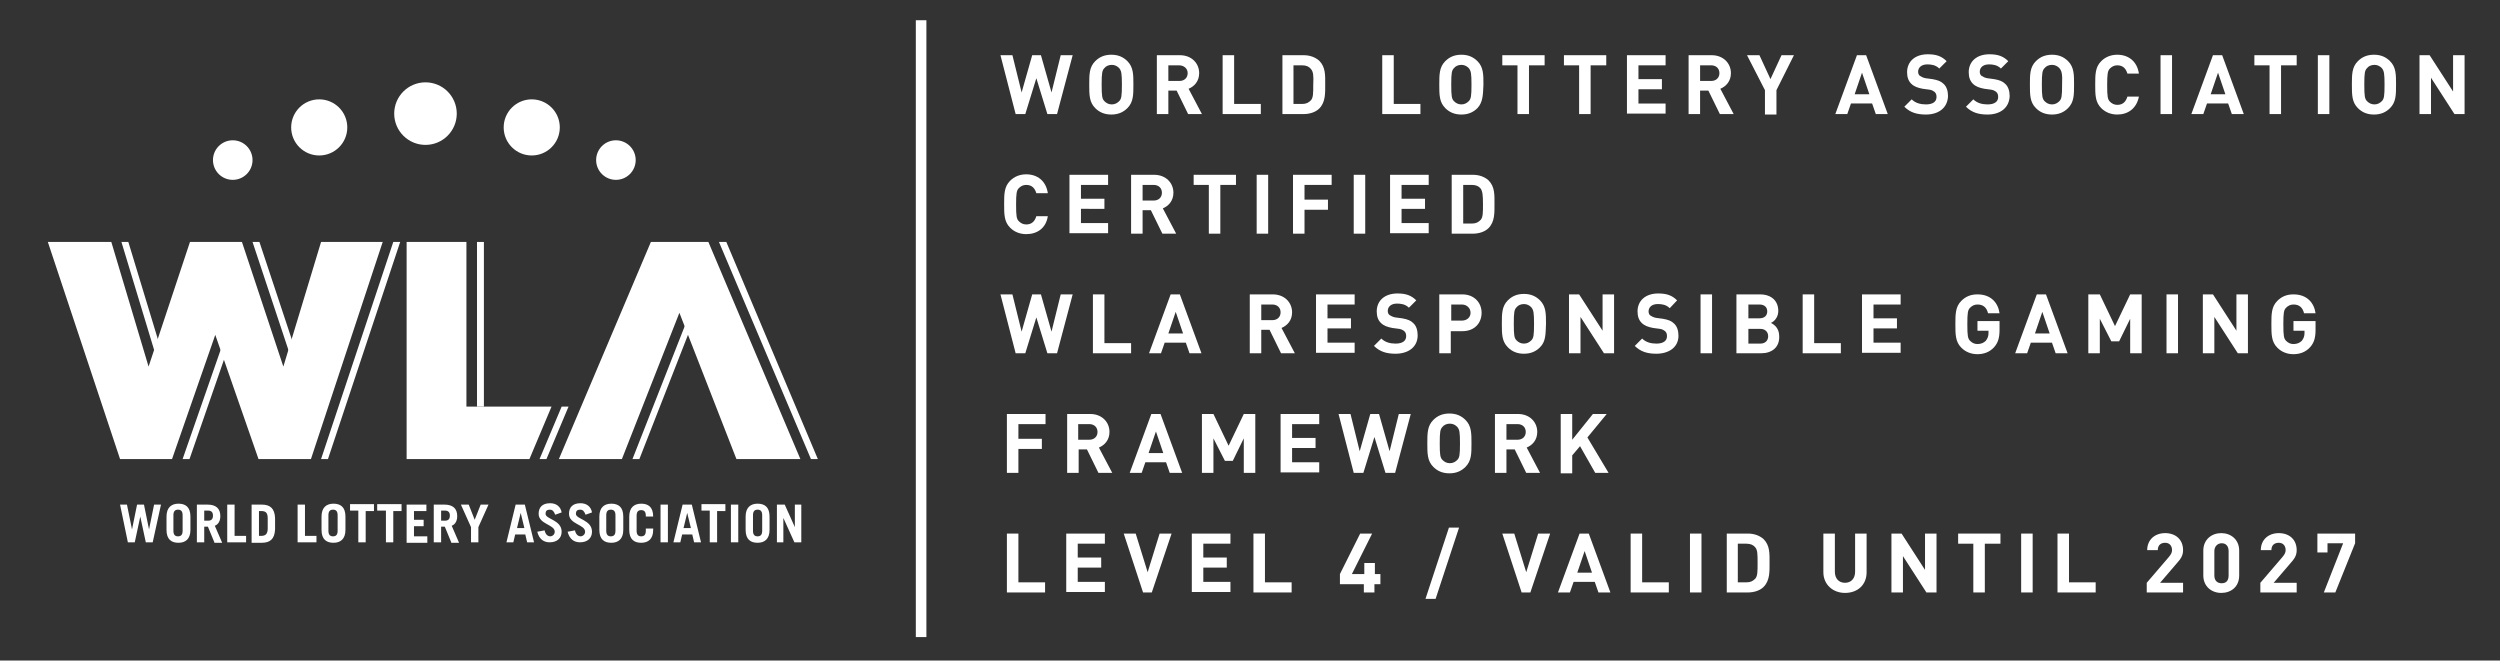 <?xml version="1.0" encoding="utf-8"?>
<!-- Generator: Adobe Illustrator 24.1.2, SVG Export Plug-In . SVG Version: 6.00 Build 0)  -->
<svg version="1.1" id="Layer_4" xmlns="http://www.w3.org/2000/svg" xmlns:xlink="http://www.w3.org/1999/xlink" x="0px" y="0px"
	 viewBox="0 0 543.5 143.6" style="enable-background:new 0 0 543.5 143.6;" xml:space="preserve">
<rect x="0" y="0" width="543.5" height="143.6" fill="#333333" stroke="none"/>
<style type="text/css">
	.st0{fill:#FFFFFF;}
</style>
<g>
	<line class="st0" x1="200.2" y1="4.4" x2="200.2" y2="138.5"/>
	<rect x="199.1" y="4.4" class="st0" width="2.3" height="134.1"/>
</g>
<g>
	<g>
		<path class="st0" d="M229.8,24.8h-2.1l-2.4-7.8l-2.4,7.8h-2.1L217.5,12h2.6l2,8.1l2.3-8.1h1.9l2.3,8.1l2-8.1h2.6L229.8,24.8z"/>
		<path class="st0" d="M245.1,23.5c-0.9,0.9-2,1.4-3.5,1.4c-1.5,0-2.6-0.5-3.5-1.4c-1.3-1.3-1.3-2.9-1.3-5.1c0-2.2,0-3.8,1.3-5.1
			c0.9-0.9,2-1.4,3.5-1.4c1.5,0,2.6,0.5,3.5,1.4c1.3,1.3,1.3,2.9,1.3,5.1C246.4,20.6,246.4,22.2,245.1,23.5z M243.3,14.8
			c-0.4-0.4-0.9-0.7-1.6-0.7c-0.7,0-1.3,0.3-1.6,0.7c-0.5,0.5-0.6,1.1-0.6,3.6c0,2.5,0.1,3.1,0.6,3.6c0.4,0.4,0.9,0.7,1.6,0.7
			c0.7,0,1.2-0.3,1.6-0.7c0.5-0.5,0.6-1.1,0.6-3.6C243.9,16,243.8,15.4,243.3,14.8z"/>
		<path class="st0" d="M258.3,24.8l-2.5-5.1H254v5.1h-2.5V12h5c2.6,0,4.2,1.8,4.2,3.9c0,1.8-1.1,2.9-2.3,3.4l2.9,5.5H258.3z
			 M256.3,14.2H254v3.4h2.4c1.1,0,1.8-0.7,1.8-1.7S257.4,14.2,256.3,14.2z"/>
		<path class="st0" d="M265.8,24.8V12h2.5v10.6h5.8v2.2H265.8z"/>
		<path class="st0" d="M286.8,23.6c-0.8,0.8-2.1,1.2-3.4,1.2h-4.6V12h4.6c1.3,0,2.5,0.4,3.4,1.2c1.4,1.4,1.3,3.2,1.3,5.1
			S288.2,22.2,286.8,23.6z M285,15c-0.4-0.5-1-0.8-1.9-0.8h-1.9v8.4h1.9c0.9,0,1.4-0.3,1.9-0.8c0.5-0.6,0.5-1.5,0.5-3.4
			C285.6,16.4,285.5,15.6,285,15z"/>
		<path class="st0" d="M300.5,24.8V12h2.5v10.6h5.8v2.2H300.5z"/>
		<path class="st0" d="M321.2,23.5c-0.9,0.9-2,1.4-3.5,1.4c-1.5,0-2.6-0.5-3.5-1.4c-1.3-1.3-1.3-2.9-1.3-5.1c0-2.2,0-3.8,1.3-5.1
			c0.9-0.9,2-1.4,3.5-1.4c1.5,0,2.6,0.5,3.5,1.4c1.3,1.3,1.3,2.9,1.3,5.1C322.4,20.6,322.4,22.2,321.2,23.5z M319.3,14.8
			c-0.4-0.4-0.9-0.7-1.6-0.7s-1.3,0.3-1.6,0.7c-0.5,0.5-0.6,1.1-0.6,3.6c0,2.5,0.1,3.1,0.6,3.6c0.4,0.4,0.9,0.7,1.6,0.7
			s1.2-0.3,1.6-0.7c0.5-0.5,0.6-1.1,0.6-3.6C319.9,16,319.8,15.4,319.3,14.8z"/>
		<path class="st0" d="M332.4,14.2v10.6h-2.5V14.2h-3.3V12h9.2v2.2H332.4z"/>
		<path class="st0" d="M345.8,14.2v10.6h-2.5V14.2h-3.3V12h9.2v2.2H345.8z"/>
		<path class="st0" d="M353.7,24.8V12h8.4v2.2h-5.9v3h5.1v2.2h-5.1v3.1h5.9v2.2H353.7z"/>
		<path class="st0" d="M373.9,24.8l-2.5-5.1h-1.8v5.1h-2.5V12h5c2.6,0,4.2,1.8,4.2,3.9c0,1.8-1.1,2.9-2.3,3.4l2.9,5.5H373.9z
			 M372,14.2h-2.4v3.4h2.4c1.1,0,1.8-0.7,1.8-1.7S373.1,14.2,372,14.2z"/>
		<path class="st0" d="M386.2,19.6v5.3h-2.5v-5.3l-3.9-7.6h2.7l2.4,5.2l2.4-5.2h2.7L386.2,19.6z"/>
		<path class="st0" d="M407.8,24.8l-0.8-2.3h-4.6l-0.8,2.3h-2.6l4.7-12.8h2l4.7,12.8H407.8z M404.8,15.8l-1.6,4.7h3.2L404.8,15.8z"
			/>
		<path class="st0" d="M418.7,24.9c-1.9,0-3.4-0.4-4.7-1.7l1.6-1.6c0.8,0.8,1.9,1.1,3.1,1.1c1.5,0,2.3-0.6,2.3-1.6
			c0-0.5-0.1-0.8-0.4-1.1c-0.3-0.2-0.5-0.4-1.1-0.5l-1.5-0.2c-1.1-0.2-1.9-0.5-2.5-1.1c-0.6-0.6-0.9-1.4-0.9-2.5
			c0-2.3,1.7-3.9,4.5-3.9c1.8,0,3,0.4,4.1,1.5l-1.6,1.6c-0.8-0.8-1.8-0.9-2.6-0.9c-1.3,0-2,0.7-2,1.6c0,0.3,0.1,0.7,0.4,0.9
			c0.3,0.2,0.7,0.4,1.2,0.5l1.5,0.2c1.2,0.2,1.9,0.5,2.4,1c0.7,0.6,1,1.6,1,2.7C423.4,23.5,421.4,24.9,418.7,24.9z"/>
		<path class="st0" d="M432.1,24.9c-1.9,0-3.4-0.4-4.7-1.7l1.6-1.6c0.8,0.8,1.9,1.1,3.1,1.1c1.5,0,2.3-0.6,2.3-1.6
			c0-0.5-0.1-0.8-0.4-1.1c-0.3-0.2-0.5-0.4-1.1-0.5l-1.5-0.2c-1.1-0.2-1.9-0.5-2.5-1.1c-0.6-0.6-0.9-1.4-0.9-2.5
			c0-2.3,1.7-3.9,4.5-3.9c1.8,0,3,0.4,4.1,1.5l-1.6,1.6c-0.8-0.8-1.8-0.9-2.6-0.9c-1.3,0-2,0.7-2,1.6c0,0.3,0.1,0.7,0.4,0.9
			c0.3,0.2,0.7,0.4,1.2,0.5l1.5,0.2c1.2,0.2,1.9,0.5,2.4,1c0.7,0.6,1,1.6,1,2.7C436.8,23.5,434.8,24.9,432.1,24.9z"/>
		<path class="st0" d="M449.6,23.5c-0.9,0.9-2,1.4-3.5,1.4c-1.5,0-2.6-0.5-3.5-1.4c-1.3-1.3-1.3-2.9-1.3-5.1c0-2.2,0-3.8,1.3-5.1
			c0.9-0.9,2-1.4,3.5-1.4c1.5,0,2.6,0.5,3.5,1.4c1.3,1.3,1.3,2.9,1.3,5.1C450.9,20.6,450.9,22.2,449.6,23.5z M447.7,14.8
			c-0.4-0.4-0.9-0.7-1.6-0.7c-0.7,0-1.3,0.3-1.6,0.7c-0.5,0.5-0.6,1.1-0.6,3.6c0,2.5,0.1,3.1,0.6,3.6c0.4,0.4,0.9,0.7,1.6,0.7
			c0.7,0,1.2-0.3,1.6-0.7c0.5-0.5,0.6-1.1,0.6-3.6C448.4,16,448.2,15.4,447.7,14.8z"/>
		<path class="st0" d="M460.3,24.9c-1.4,0-2.6-0.5-3.5-1.4c-1.3-1.3-1.3-2.9-1.3-5.1c0-2.2,0-3.8,1.3-5.1c0.9-0.9,2.1-1.4,3.5-1.4
			c2.4,0,4.3,1.4,4.7,4.1h-2.5c-0.3-1-0.9-1.8-2.2-1.8c-0.7,0-1.2,0.3-1.6,0.7c-0.5,0.5-0.6,1.2-0.6,3.6c0,2.5,0.1,3.1,0.6,3.6
			c0.4,0.4,0.9,0.7,1.6,0.7c1.3,0,1.9-0.8,2.2-1.8h2.5C464.5,23.6,462.6,24.9,460.3,24.9z"/>
		<path class="st0" d="M469.7,24.8V12h2.5v12.8H469.7z"/>
		<path class="st0" d="M485.2,24.8l-0.8-2.3h-4.6l-0.8,2.3h-2.6l4.7-12.8h2l4.7,12.8H485.2z M482.2,15.8l-1.6,4.7h3.2L482.2,15.8z"
			/>
		<path class="st0" d="M495.9,14.2v10.6h-2.5V14.2h-3.3V12h9.2v2.2H495.9z"/>
		<path class="st0" d="M503.9,24.8V12h2.5v12.8H503.9z"/>
		<path class="st0" d="M519.6,23.5c-0.9,0.9-2,1.4-3.5,1.4c-1.5,0-2.6-0.5-3.5-1.4c-1.3-1.3-1.3-2.9-1.3-5.1c0-2.2,0-3.8,1.3-5.1
			c0.9-0.9,2-1.4,3.5-1.4c1.5,0,2.6,0.5,3.5,1.4c1.3,1.3,1.3,2.9,1.3,5.1C520.9,20.6,520.9,22.2,519.6,23.5z M517.8,14.8
			c-0.4-0.4-0.9-0.7-1.6-0.7s-1.3,0.3-1.6,0.7c-0.5,0.5-0.6,1.1-0.6,3.6c0,2.5,0.1,3.1,0.6,3.6c0.4,0.4,0.9,0.7,1.6,0.7
			s1.2-0.3,1.6-0.7c0.5-0.5,0.6-1.1,0.6-3.6C518.4,16,518.3,15.4,517.8,14.8z"/>
		<path class="st0" d="M533.6,24.8l-5.1-7.9v7.9H526V12h2.2l5.1,7.9V12h2.5v12.8H533.6z"/>
		<path class="st0" d="M223.1,50.9c-1.4,0-2.6-0.5-3.5-1.4c-1.3-1.3-1.3-2.9-1.3-5.1c0-2.2,0-3.8,1.3-5.1c0.9-0.9,2.1-1.4,3.5-1.4
			c2.4,0,4.3,1.4,4.7,4.1h-2.5c-0.3-1-0.9-1.8-2.2-1.8c-0.7,0-1.2,0.3-1.6,0.7c-0.5,0.5-0.6,1.2-0.6,3.6c0,2.5,0.1,3.1,0.6,3.6
			c0.4,0.4,0.9,0.7,1.6,0.7c1.3,0,1.9-0.8,2.2-1.8h2.5C227.4,49.6,225.5,50.9,223.1,50.9z"/>
		<path class="st0" d="M232.5,50.8V38h8.4v2.2H235v3h5.1v2.2H235v3.1h5.9v2.2H232.5z"/>
		<path class="st0" d="M252.7,50.8l-2.5-5.1h-1.8v5.1h-2.5V38h5c2.6,0,4.2,1.8,4.2,3.9c0,1.8-1.1,2.9-2.3,3.4l2.9,5.5H252.7z
			 M250.8,40.2h-2.4v3.4h2.4c1.1,0,1.8-0.7,1.8-1.7S251.9,40.2,250.8,40.2z"/>
		<path class="st0" d="M265.3,40.2v10.6h-2.5V40.2h-3.3V38h9.2v2.2H265.3z"/>
		<path class="st0" d="M273.2,50.8V38h2.5v12.8H273.2z"/>
		<path class="st0" d="M283.6,40.2v3.2h5.1v2.2h-5.1v5.2h-2.5V38h8.4v2.2H283.6z"/>
		<path class="st0" d="M294.3,50.8V38h2.5v12.8H294.3z"/>
		<path class="st0" d="M302.2,50.8V38h8.4v2.2h-5.9v3h5.1v2.2h-5.1v3.1h5.9v2.2H302.2z"/>
		<path class="st0" d="M323.6,49.6c-0.8,0.8-2.1,1.2-3.4,1.2h-4.6V38h4.6c1.3,0,2.5,0.4,3.4,1.2c1.4,1.4,1.3,3.2,1.3,5.1
			S325,48.2,323.6,49.6z M321.9,41c-0.4-0.5-1-0.8-1.9-0.8h-1.9v8.4h1.9c0.9,0,1.4-0.3,1.9-0.8c0.5-0.6,0.5-1.5,0.5-3.4
			C322.4,42.4,322.3,41.6,321.9,41z"/>
		<path class="st0" d="M229.8,76.8h-2.1l-2.4-7.8l-2.4,7.8h-2.1L217.5,64h2.6l2,8.1l2.3-8.1h1.9l2.3,8.1l2-8.1h2.6L229.8,76.8z"/>
		<path class="st0" d="M237.6,76.8V64h2.5v10.6h5.8v2.2H237.6z"/>
		<path class="st0" d="M258.6,76.8l-0.8-2.3h-4.6l-0.8,2.3h-2.6l4.7-12.8h2l4.7,12.8H258.6z M255.6,67.8l-1.6,4.7h3.2L255.6,67.8z"
			/>
		<path class="st0" d="M278.5,76.8l-2.5-5.1h-1.8v5.1h-2.5V64h5c2.6,0,4.2,1.8,4.2,3.9c0,1.8-1.1,2.9-2.3,3.4l2.9,5.5H278.5z
			 M276.6,66.2h-2.4v3.4h2.4c1.1,0,1.8-0.7,1.8-1.7S277.7,66.2,276.6,66.2z"/>
		<path class="st0" d="M286.1,76.8V64h8.4v2.2h-5.9v3h5.1v2.2h-5.1v3.1h5.9v2.2H286.1z"/>
		<path class="st0" d="M303.4,76.9c-1.9,0-3.4-0.4-4.7-1.7l1.6-1.6c0.8,0.8,1.9,1.1,3.1,1.1c1.5,0,2.3-0.6,2.3-1.6
			c0-0.5-0.1-0.8-0.4-1.1c-0.3-0.2-0.5-0.4-1.1-0.5l-1.5-0.2c-1.1-0.2-1.9-0.5-2.5-1.1c-0.6-0.6-0.9-1.4-0.9-2.5
			c0-2.3,1.7-3.9,4.5-3.9c1.8,0,3,0.4,4.1,1.5l-1.6,1.6c-0.8-0.8-1.8-0.9-2.6-0.9c-1.3,0-2,0.7-2,1.6c0,0.3,0.1,0.7,0.4,0.9
			c0.3,0.2,0.7,0.4,1.2,0.5l1.5,0.2c1.2,0.2,1.9,0.5,2.4,1c0.7,0.6,1,1.6,1,2.7C308.2,75.5,306.1,76.9,303.4,76.9z"/>
		<path class="st0" d="M317.9,72h-2.5v4.8h-2.5V64h5c2.6,0,4.2,1.8,4.2,4C322.1,70.2,320.6,72,317.9,72z M317.8,66.2h-2.3v3.5h2.3
			c1.1,0,1.9-0.7,1.9-1.7S318.9,66.2,317.8,66.2z"/>
		<path class="st0" d="M334.8,75.5c-0.9,0.9-2,1.4-3.5,1.4c-1.5,0-2.6-0.5-3.5-1.4c-1.3-1.3-1.3-2.9-1.3-5.1c0-2.2,0-3.8,1.3-5.1
			c0.9-0.9,2-1.4,3.5-1.4c1.5,0,2.6,0.5,3.5,1.4c1.3,1.3,1.3,2.9,1.3,5.1C336,72.6,336.1,74.2,334.8,75.5z M332.9,66.8
			c-0.4-0.4-0.9-0.7-1.6-0.7s-1.3,0.3-1.6,0.7c-0.5,0.5-0.6,1.1-0.6,3.6c0,2.5,0.1,3.1,0.6,3.6c0.4,0.4,0.9,0.7,1.6,0.7
			s1.2-0.3,1.6-0.7c0.5-0.5,0.6-1.1,0.6-3.6C333.5,68,333.4,67.4,332.9,66.8z"/>
		<path class="st0" d="M348.7,76.8l-5.1-7.9v7.9h-2.5V64h2.2l5.1,7.9V64h2.5v12.8H348.7z"/>
		<path class="st0" d="M360.1,76.9c-1.9,0-3.4-0.4-4.7-1.7l1.6-1.6c0.8,0.8,1.9,1.1,3.1,1.1c1.5,0,2.3-0.6,2.3-1.6
			c0-0.5-0.1-0.8-0.4-1.1c-0.3-0.2-0.5-0.4-1.1-0.5l-1.5-0.2c-1.1-0.2-1.9-0.5-2.5-1.1c-0.6-0.6-0.9-1.4-0.9-2.5
			c0-2.3,1.7-3.9,4.5-3.9c1.8,0,3,0.4,4.1,1.5L363,67c-0.8-0.8-1.8-0.9-2.6-0.9c-1.3,0-2,0.7-2,1.6c0,0.3,0.1,0.7,0.4,0.9
			c0.3,0.2,0.7,0.4,1.2,0.5l1.5,0.2c1.2,0.2,1.9,0.5,2.4,1c0.7,0.6,1,1.6,1,2.7C364.9,75.5,362.8,76.9,360.1,76.9z"/>
		<path class="st0" d="M369.7,76.8V64h2.5v12.8H369.7z"/>
		<path class="st0" d="M382.9,76.8h-5.4V64h5.1c2.5,0,4,1.4,4,3.6c0,1.4-0.9,2.3-1.6,2.6c0.8,0.4,1.8,1.2,1.8,2.9
			C386.9,75.5,385.2,76.8,382.9,76.8z M382.5,66.2h-2.4v3h2.4c1.1,0,1.7-0.6,1.7-1.5S383.6,66.2,382.5,66.2z M382.7,71.5h-2.6v3.2
			h2.6c1.1,0,1.7-0.7,1.7-1.6S383.8,71.5,382.7,71.5z"/>
		<path class="st0" d="M391.9,76.8V64h2.5v10.6h5.8v2.2H391.9z"/>
		<path class="st0" d="M404.8,76.8V64h8.4v2.2h-5.9v3h5.1v2.2h-5.1v3.1h5.9v2.2H404.8z"/>
		<path class="st0" d="M433.5,75.5c-1,1.1-2.3,1.5-3.6,1.5c-1.4,0-2.6-0.5-3.5-1.4c-1.3-1.3-1.3-2.9-1.3-5.1c0-2.2,0-3.8,1.3-5.1
			c0.9-0.9,2-1.4,3.5-1.4c3,0,4.5,1.9,4.8,4.1h-2.5c-0.3-1.2-1-1.9-2.3-1.9c-0.7,0-1.2,0.3-1.6,0.7c-0.5,0.5-0.6,1.1-0.6,3.6
			c0,2.5,0.1,3.1,0.6,3.6c0.4,0.4,0.9,0.7,1.6,0.7c0.8,0,1.4-0.3,1.8-0.7c0.4-0.5,0.6-1,0.6-1.7v-0.5h-2.4v-2.1h4.8v1.9
			C434.7,73.4,434.4,74.5,433.5,75.5z"/>
		<path class="st0" d="M446.9,76.8l-0.8-2.3h-4.6l-0.8,2.3h-2.6l4.7-12.8h2l4.7,12.8H446.9z M444,67.8l-1.6,4.7h3.2L444,67.8z"/>
		<path class="st0" d="M463.1,76.8v-7.5l-2.4,4.9h-1.7l-2.5-4.9v7.5h-2.5V64h2.5l3.3,6.9l3.3-6.9h2.5v12.8H463.1z"/>
		<path class="st0" d="M471,76.8V64h2.5v12.8H471z"/>
		<path class="st0" d="M486.5,76.8l-5.1-7.9v7.9h-2.5V64h2.2l5.1,7.9V64h2.5v12.8H486.5z"/>
		<path class="st0" d="M502.2,75.5c-1,1.1-2.3,1.5-3.6,1.5c-1.4,0-2.6-0.5-3.5-1.4c-1.3-1.3-1.3-2.9-1.3-5.1c0-2.2,0-3.8,1.3-5.1
			c0.9-0.9,2-1.4,3.5-1.4c3,0,4.5,1.9,4.8,4.1h-2.5c-0.3-1.2-1-1.9-2.3-1.9c-0.7,0-1.2,0.3-1.6,0.7c-0.5,0.5-0.6,1.1-0.6,3.6
			c0,2.5,0.1,3.1,0.6,3.6c0.4,0.4,0.9,0.7,1.6,0.7c0.8,0,1.4-0.3,1.8-0.7c0.4-0.5,0.6-1,0.6-1.7v-0.5h-2.4v-2.1h4.8v1.9
			C503.4,73.4,503.1,74.5,502.2,75.5z"/>
		<path class="st0" d="M221.4,92.2v3.2h5.1v2.2h-5.1v5.2h-2.5V90h8.4v2.2H221.4z"/>
		<path class="st0" d="M238.8,102.8l-2.5-5.1h-1.8v5.1H232V90h5c2.6,0,4.2,1.8,4.2,3.9c0,1.8-1.1,2.9-2.3,3.4l2.9,5.5H238.8z
			 M236.8,92.2h-2.4v3.4h2.4c1.1,0,1.8-0.7,1.8-1.7S237.9,92.2,236.8,92.2z"/>
		<path class="st0" d="M254.3,102.8l-0.8-2.3H249l-0.8,2.3h-2.6l4.7-12.8h2l4.7,12.8H254.3z M251.3,93.8l-1.6,4.7h3.2L251.3,93.8z"
			/>
		<path class="st0" d="M270.4,102.8v-7.5l-2.4,4.9h-1.7l-2.5-4.9v7.5h-2.5V90h2.5l3.3,6.9l3.3-6.9h2.5v12.8H270.4z"/>
		<path class="st0" d="M278.4,102.8V90h8.4v2.2h-5.9v3h5.1v2.2h-5.1v3.1h5.9v2.2H278.4z"/>
		<path class="st0" d="M303.3,102.8h-2.1l-2.4-7.8l-2.4,7.8h-2.1L291,90h2.6l2,8.1l2.3-8.1h1.9l2.3,8.1l2-8.1h2.6L303.3,102.8z"/>
		<path class="st0" d="M318.6,101.5c-0.9,0.9-2,1.4-3.5,1.4c-1.5,0-2.6-0.5-3.5-1.4c-1.3-1.3-1.3-2.9-1.3-5.1s0-3.8,1.3-5.1
			c0.9-0.9,2-1.4,3.5-1.4c1.5,0,2.6,0.5,3.5,1.4c1.3,1.3,1.3,2.9,1.3,5.1S319.9,100.2,318.6,101.5z M316.8,92.8
			c-0.4-0.4-0.9-0.7-1.6-0.7s-1.3,0.3-1.6,0.7c-0.5,0.5-0.6,1.1-0.6,3.6s0.1,3.1,0.6,3.6c0.4,0.4,0.9,0.7,1.6,0.7s1.2-0.3,1.6-0.7
			c0.5-0.5,0.6-1.1,0.6-3.6S317.3,93.4,316.8,92.8z"/>
		<path class="st0" d="M331.8,102.8l-2.5-5.1h-1.8v5.1H325V90h5c2.6,0,4.2,1.8,4.2,3.9c0,1.8-1.1,2.9-2.3,3.4l2.9,5.5H331.8z
			 M329.9,92.2h-2.4v3.4h2.4c1.1,0,1.8-0.7,1.8-1.7S331,92.2,329.9,92.2z"/>
		<path class="st0" d="M346.8,102.8l-3.3-5.8l-1.7,2v3.9h-2.5V90h2.5v5.6l4.5-5.6h3l-4.2,5.1l4.6,7.7H346.8z"/>
		<path class="st0" d="M218.9,128.8V116h2.5v10.6h5.8v2.2H218.9z"/>
		<path class="st0" d="M231.8,128.8V116h8.4v2.2h-5.9v3h5.1v2.2h-5.1v3.1h5.9v2.2H231.8z"/>
		<path class="st0" d="M250.4,128.8h-1.9l-4.2-12.8h2.6l2.6,8.4l2.6-8.4h2.6L250.4,128.8z"/>
		<path class="st0" d="M259.1,128.8V116h8.4v2.2h-5.9v3h5.1v2.2h-5.1v3.1h5.9v2.2H259.1z"/>
		<path class="st0" d="M272.5,128.8V116h2.5v10.6h5.8v2.2H272.5z"/>
		<path class="st0" d="M298.8,127v1.8h-2.3V127h-5.2v-2.2l4.4-8.8h2.6l-4.4,8.8h2.7v-2.4h2.3v2.4h1.2v2.2H298.8z"/>
		<path class="st0" d="M312.1,130.2h-2.2l5.1-15.5h2.2L312.1,130.2z"/>
		<path class="st0" d="M332.7,128.8h-1.9l-4.2-12.8h2.6l2.6,8.4l2.6-8.4h2.6L332.7,128.8z"/>
		<path class="st0" d="M347.5,128.8l-0.8-2.3h-4.6l-0.8,2.3h-2.6l4.7-12.8h2l4.7,12.8H347.5z M344.5,119.8l-1.6,4.7h3.2L344.5,119.8
			z"/>
		<path class="st0" d="M354.5,128.8V116h2.5v10.6h5.8v2.2H354.5z"/>
		<path class="st0" d="M367.4,128.8V116h2.5v12.8H367.4z"/>
		<path class="st0" d="M383.4,127.6c-0.8,0.8-2.1,1.2-3.4,1.2h-4.6V116h4.6c1.3,0,2.5,0.4,3.4,1.2c1.4,1.4,1.3,3.2,1.3,5.1
			S384.8,126.2,383.4,127.6z M381.6,119c-0.4-0.5-1-0.8-1.9-0.8h-1.9v8.4h1.9c0.9,0,1.4-0.3,1.9-0.8c0.5-0.6,0.5-1.5,0.5-3.4
			S382.1,119.6,381.6,119z"/>
		<path class="st0" d="M401.1,128.9c-2.6,0-4.7-1.8-4.7-4.5V116h2.5v8.3c0,1.5,0.9,2.4,2.2,2.4s2.2-0.9,2.2-2.4V116h2.5v8.4
			C405.8,127.2,403.8,128.9,401.1,128.9z"/>
		<path class="st0" d="M418.8,128.8l-5.1-7.9v7.9h-2.5V116h2.2l5.1,7.9V116h2.5v12.8H418.8z"/>
		<path class="st0" d="M431.5,118.2v10.6H429v-10.6h-3.3V116h9.2v2.2H431.5z"/>
		<path class="st0" d="M439.4,128.8V116h2.5v12.8H439.4z"/>
		<path class="st0" d="M447.3,128.8V116h2.5v10.6h5.8v2.2H447.3z"/>
		<path class="st0" d="M466.7,128.8v-2.1l4.8-5.6c0.5-0.6,0.7-1,0.7-1.5c0-1-0.6-1.6-1.5-1.6c-0.8,0-1.6,0.4-1.6,1.6h-2.3
			c0-2.3,1.7-3.7,3.9-3.7c2.3,0,3.9,1.4,3.9,3.7c0,1.2-0.5,1.9-1.4,2.9l-3.6,4.2h5v2.1H466.7z"/>
		<path class="st0" d="M482.9,128.9c-2.1,0-3.9-1.4-3.9-3.8v-5.4c0-2.4,1.8-3.8,3.9-3.8s3.9,1.4,3.9,3.8v5.4
			C486.8,127.6,485,128.9,482.9,128.9z M484.5,119.8c0-1.1-0.6-1.7-1.5-1.7s-1.6,0.7-1.6,1.7v5.3c0,1.1,0.6,1.7,1.6,1.7
			s1.5-0.6,1.5-1.7V119.8z"/>
		<path class="st0" d="M491.4,128.8v-2.1l4.8-5.6c0.5-0.6,0.7-1,0.7-1.5c0-1-0.6-1.6-1.5-1.6c-0.8,0-1.6,0.4-1.6,1.6h-2.3
			c0-2.3,1.7-3.7,3.9-3.7c2.3,0,3.9,1.4,3.9,3.7c0,1.2-0.5,1.9-1.4,2.9l-3.6,4.2h5v2.1H491.4z"/>
		<path class="st0" d="M507.7,128.8h-2.5l4.2-10.7H506v2h-2.2V116h8.2v2.1L507.7,128.8z"/>
	</g>
</g>
<g>
	<g>
		<g>
			<g>
				<g>
					<g>
						<polygon class="st0" points="150,68 137.5,99.8 139,99.8 150.7,69.9 						"/>
						<polygon class="st0" points="157.9,52.6 156.3,52.6 176.3,99.8 177.8,99.8 						"/>
					</g>
					<g>
						<rect x="103.7" y="52.6" class="st0" width="1.5" height="35.8"/>
					</g>
				</g>
				<g>
					<polygon class="st0" points="35.4,77.3 27.9,52.6 26.4,52.6 34.6,79.7 					"/>
					<polygon class="st0" points="64.6,77.3 56.4,52.6 54.9,52.6 63.9,79.7 					"/>
					<polygon class="st0" points="85.5,52.6 69.8,99.8 71.3,99.8 87,52.6 					"/>
					<polygon class="st0" points="49.1,72.8 39.7,99.8 41.2,99.8 49.8,75 					"/>
				</g>
			</g>
		</g>
		<path class="st0" d="M147.7,68l-12.5,31.8h-13.7l20-47.2h12.5l20,47.2h-13.9L147.7,68z"/>
		<polygon class="st0" points="119.9,88.4 101.4,88.4 101.4,52.6 88.4,52.6 88.4,99.8 115.1,99.8 		"/>
		<g>
			<polygon class="st0" points="122.1,88.4 117.3,99.8 118.8,99.8 123.6,88.4 			"/>
		</g>
		<polygon class="st0" points="69.8,52.6 61.6,79.7 52.6,52.6 41.3,52.6 32.3,79.7 24.2,52.6 10.4,52.6 26.1,99.8 37.4,99.8 
			46.8,72.8 56.2,99.8 67.6,99.8 83.2,52.6 		"/>
	</g>
	<g>
		<g>
			<circle class="st0" cx="92.5" cy="24.7" r="6.8"/>
			<circle class="st0" cx="115.6" cy="27.7" r="6.1"/>
			<circle class="st0" cx="133.9" cy="34.8" r="4.3"/>
			<circle class="st0" cx="50.6" cy="34.8" r="4.3"/>
			<circle class="st0" cx="69.4" cy="27.7" r="6.1"/>
		</g>
	</g>
	<g>
		<path class="st0" d="M26.1,109.7h1.5l1.1,5.4h0l1.1-5.4h1.5l1.1,5.4h0l1.1-5.4h1.5l-1.8,8.2h-1.5l-1.2-5.6h0l-1.2,5.6h-1.5
			L26.1,109.7z"/>
		<path class="st0" d="M36.2,112.3c0-2,1.1-2.8,2.6-2.8c1.5,0,2.6,0.7,2.6,2.8v2.9c0,2-1.1,2.8-2.6,2.8c-1.5,0-2.6-0.7-2.6-2.8
			V112.3z M37.7,115.4c0,0.9,0.4,1.2,1,1.2s1-0.3,1-1.2v-3.4c0-0.9-0.4-1.2-1-1.2s-1,0.3-1,1.2V115.4z"/>
		<path class="st0" d="M46.6,117.9l-1.4-3.4h-0.8v3.4h-1.6v-8.2h2.3c1.9,0,2.8,0.9,2.8,2.5c0,1-0.4,1.8-1.2,2.1l1.6,3.7H46.6z
			 M44.4,113.2h0.8c0.7,0,1.1-0.3,1.1-1.1s-0.4-1.1-1.1-1.1h-0.8V113.2z"/>
		<path class="st0" d="M49.4,117.9v-8.2H51v6.8h2.5v1.4H49.4z"/>
		<path class="st0" d="M54.7,109.7h2.2c1.8,0,2.8,0.8,2.9,2.9v2.5c-0.1,2.1-1.1,2.9-2.9,2.9h-2.2V109.7z M56.3,116.5h0.5
			c0.9,0,1.4-0.4,1.4-1.6v-2.2c0-1.2-0.4-1.6-1.4-1.6h-0.5V116.5z"/>
		<path class="st0" d="M64.7,117.9v-8.2h1.6v6.8h2.5v1.4H64.7z"/>
		<path class="st0" d="M69.9,112.3c0-2,1.1-2.8,2.6-2.8s2.6,0.7,2.6,2.8v2.9c0,2-1.1,2.8-2.6,2.8s-2.6-0.7-2.6-2.8V112.3z
			 M71.4,115.4c0,0.9,0.4,1.2,1,1.2c0.6,0,1-0.3,1-1.2v-3.4c0-0.9-0.4-1.2-1-1.2c-0.6,0-1,0.3-1,1.2V115.4z"/>
		<path class="st0" d="M81.3,109.7v1.4h-1.8v6.8h-1.6V111h-1.8v-1.4H81.3z"/>
		<path class="st0" d="M87.3,109.7v1.4h-1.8v6.8h-1.6V111H82v-1.4H87.3z"/>
		<path class="st0" d="M88.4,117.9v-8.2h4.3v1.4H90v1.9h2.1v1.4H90v2.2h2.9v1.4H88.4z"/>
		<path class="st0" d="M98.1,117.9l-1.4-3.4h-0.8v3.4h-1.6v-8.2h2.3c1.9,0,2.8,0.9,2.8,2.5c0,1-0.4,1.8-1.2,2.1l1.6,3.7H98.1z
			 M95.9,113.2h0.8c0.7,0,1.1-0.3,1.1-1.1s-0.4-1.1-1.1-1.1h-0.8V113.2z"/>
		<path class="st0" d="M103.2,113l1.3-3.3h1.7l-2.2,4.9v3.3h-1.6v-3.3l-2.2-4.9h1.7L103.2,113z"/>
		<path class="st0" d="M110.1,117.9l2-8.2h2l2,8.2h-1.5l-0.4-1.7h-2.2l-0.4,1.7H110.1z M112.4,114.8h1.6l-0.8-3.3h0L112.4,114.8z"/>
		<path class="st0" d="M120.7,111.9c-0.3-0.8-0.6-1.1-1.2-1.1c-0.6,0-0.9,0.3-0.9,0.9c0,1.2,3.5,1.3,3.5,3.9c0,1.4-1,2.3-2.6,2.3
			c-1.3,0-2.3-0.7-2.7-2.3l1.6-0.3c0.2,1,0.8,1.3,1.2,1.3c0.5,0,1-0.4,1-1c0-1.6-3.5-1.6-3.5-3.9c0-1.4,0.8-2.3,2.5-2.3
			c1.4,0,2.3,0.8,2.5,2L120.7,111.9z"/>
		<path class="st0" d="M127.3,111.9c-0.3-0.8-0.6-1.1-1.2-1.1c-0.6,0-0.9,0.3-0.9,0.9c0,1.2,3.5,1.3,3.5,3.9c0,1.4-1,2.3-2.6,2.3
			c-1.3,0-2.3-0.7-2.7-2.3l1.6-0.3c0.2,1,0.8,1.3,1.2,1.3c0.5,0,1-0.4,1-1c0-1.6-3.5-1.6-3.5-3.9c0-1.4,0.8-2.3,2.5-2.3
			c1.4,0,2.3,0.8,2.5,2L127.3,111.9z"/>
		<path class="st0" d="M130.3,112.3c0-2,1.1-2.8,2.6-2.8c1.5,0,2.6,0.7,2.6,2.8v2.9c0,2-1.1,2.8-2.6,2.8c-1.5,0-2.6-0.7-2.6-2.8
			V112.3z M131.8,115.4c0,0.9,0.4,1.2,1,1.2c0.6,0,1-0.3,1-1.2v-3.4c0-0.9-0.4-1.2-1-1.2c-0.6,0-1,0.3-1,1.2V115.4z"/>
		<path class="st0" d="M138.4,115.4c0,0.9,0.4,1.2,1,1.2c0.6,0,1-0.3,1-1.2v-0.5h1.6v0.3c0,2-1.1,2.8-2.6,2.8
			c-1.5,0-2.6-0.7-2.6-2.8v-2.9c0-2,1.1-2.8,2.6-2.8c1.5,0,2.6,0.7,2.6,2.8v0h-1.6v-0.2c0-0.9-0.4-1.2-1-1.2c-0.6,0-1,0.3-1,1.2
			V115.4z"/>
		<path class="st0" d="M143.6,117.9v-8.2h1.6v8.2H143.6z"/>
		<path class="st0" d="M146.4,117.9l2-8.2h2l2,8.2h-1.5l-0.4-1.7h-2.2l-0.4,1.7H146.4z M148.6,114.8h1.6l-0.8-3.3h0L148.6,114.8z"/>
		<path class="st0" d="M157.7,109.7v1.4h-1.8v6.8h-1.6V111h-1.8v-1.4H157.7z"/>
		<path class="st0" d="M158.9,117.9v-8.2h1.6v8.2H158.9z"/>
		<path class="st0" d="M162.1,112.3c0-2,1.1-2.8,2.6-2.8c1.5,0,2.6,0.7,2.6,2.8v2.9c0,2-1.1,2.8-2.6,2.8c-1.5,0-2.6-0.7-2.6-2.8
			V112.3z M163.7,115.4c0,0.9,0.4,1.2,1,1.2c0.6,0,1-0.3,1-1.2v-3.4c0-0.9-0.4-1.2-1-1.2c-0.6,0-1,0.3-1,1.2V115.4z"/>
		<path class="st0" d="M168.9,117.9v-8.2h1.7l2.2,4.9h0v-4.9h1.4v8.2h-1.5l-2.4-5.3h0v5.3H168.9z"/>
	</g>
</g>
</svg>
